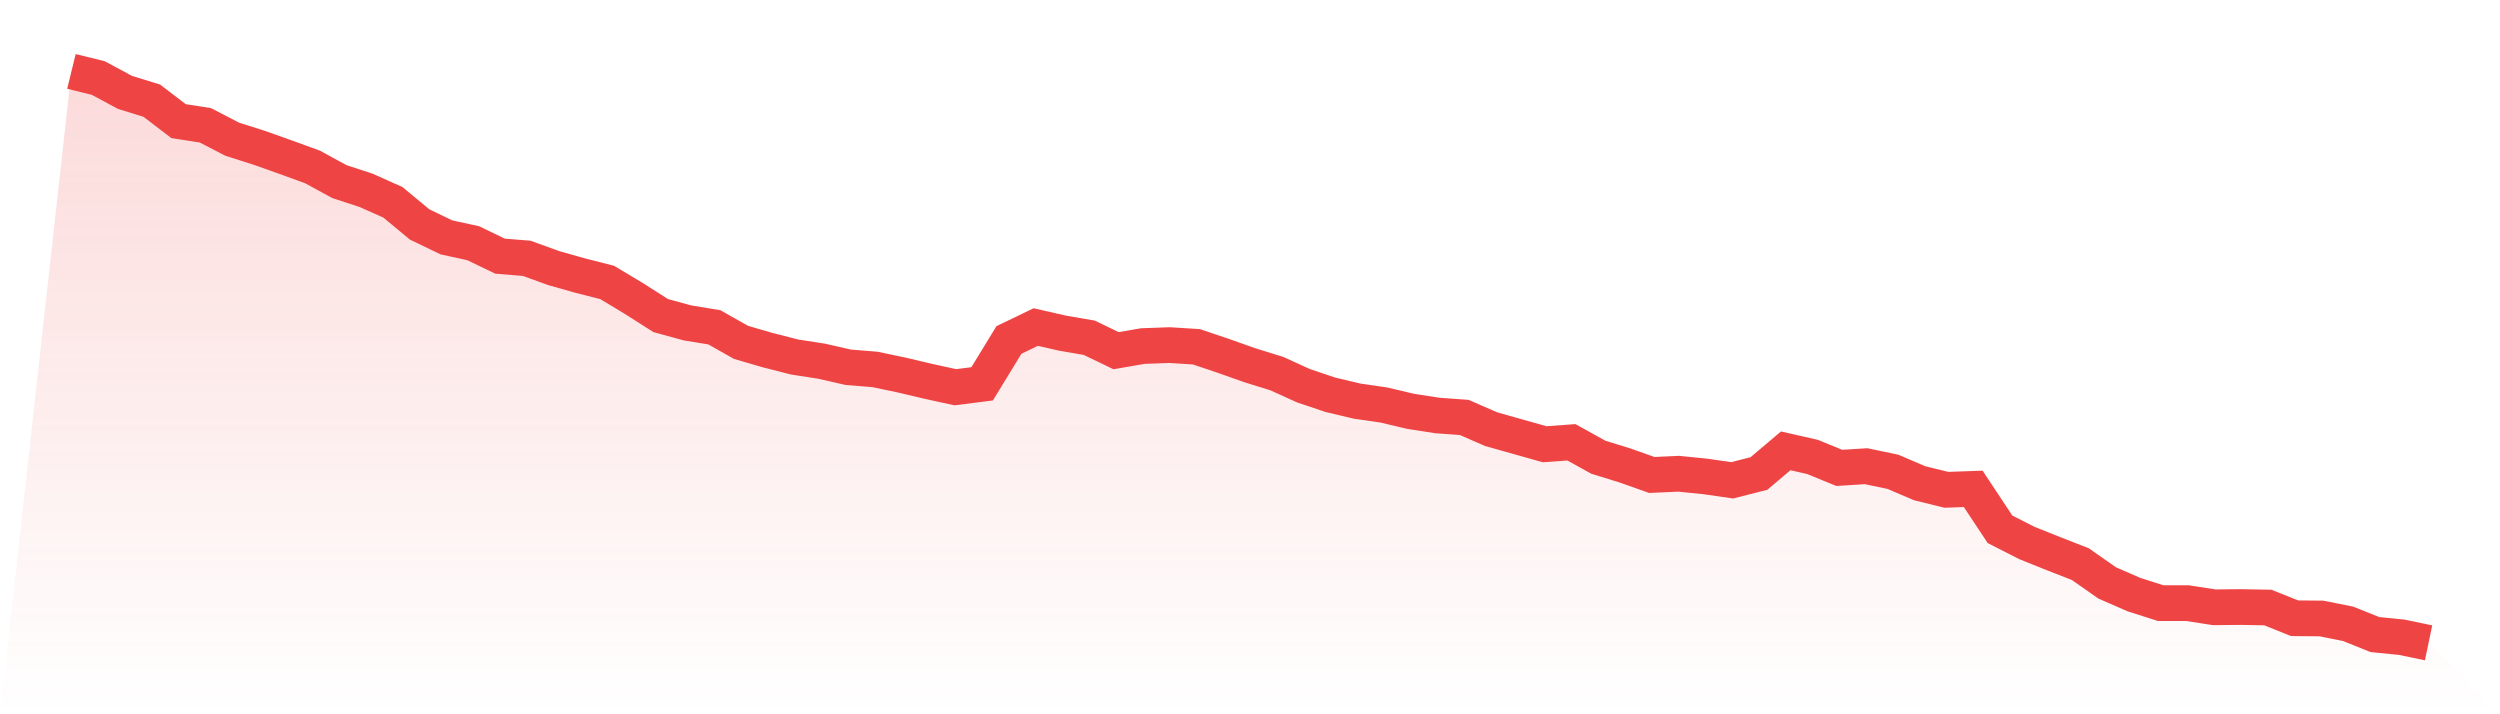 <svg viewBox="0 0 140 40" xmlns="http://www.w3.org/2000/svg">
<defs>
<linearGradient id="gradient" x1="0" x2="0" y1="0" y2="1">
<stop offset="0%" stop-color="#ef4444" stop-opacity="0.2"/>
<stop offset="100%" stop-color="#ef4444" stop-opacity="0"/>
</linearGradient>
</defs>
<path d="M4,4 L4,4 L5.5,4.368 L7,5.174 L8.5,5.638 L10,6.784 L11.5,7.016 L13,7.794 L14.5,8.271 L16,8.803 L17.5,9.349 L19,10.168 L20.5,10.659 L22,11.328 L23.5,12.57 L25,13.293 L26.5,13.62 L28,14.344 L29.5,14.467 L31,15.012 L32.5,15.435 L34,15.817 L35.5,16.718 L37,17.673 L38.5,18.083 L40,18.328 L41.5,19.174 L43,19.611 L44.5,19.993 L46,20.225 L47.5,20.566 L49,20.689 L50.5,21.003 L52,21.358 L53.5,21.685 L55,21.494 L56.5,19.038 L58,18.315 L59.5,18.656 L61,18.915 L62.5,19.638 L64,19.379 L65.5,19.325 L67,19.42 L68.5,19.925 L70,20.457 L71.5,20.921 L73,21.603 L74.5,22.108 L76,22.463 L77.5,22.681 L79,23.036 L80.5,23.268 L82,23.377 L83.5,24.032 L85,24.455 L86.5,24.878 L88,24.769 L89.5,25.602 L91,26.066 L92.5,26.598 L94,26.53 L95.5,26.68 L97,26.898 L98.5,26.516 L100,25.247 L101.5,25.588 L103,26.202 L104.5,26.107 L106,26.42 L107.5,27.062 L109,27.43 L110.5,27.376 L112,29.641 L113.5,30.405 L115,31.006 L116.5,31.592 L118,32.643 L119.5,33.298 L121,33.776 L122.5,33.776 L124,34.008 L125.5,33.994 L127,34.021 L128.5,34.622 L130,34.635 L131.5,34.936 L133,35.536 L134.5,35.686 L136,36 L140,40 L0,40 z" fill="url(#gradient)"/>
<path d="M4,4 L4,4 L5.5,4.368 L7,5.174 L8.5,5.638 L10,6.784 L11.5,7.016 L13,7.794 L14.5,8.271 L16,8.803 L17.5,9.349 L19,10.168 L20.5,10.659 L22,11.328 L23.5,12.57 L25,13.293 L26.5,13.62 L28,14.344 L29.5,14.467 L31,15.012 L32.5,15.435 L34,15.817 L35.5,16.718 L37,17.673 L38.5,18.083 L40,18.328 L41.5,19.174 L43,19.611 L44.5,19.993 L46,20.225 L47.5,20.566 L49,20.689 L50.5,21.003 L52,21.358 L53.5,21.685 L55,21.494 L56.5,19.038 L58,18.315 L59.5,18.656 L61,18.915 L62.5,19.638 L64,19.379 L65.5,19.325 L67,19.42 L68.5,19.925 L70,20.457 L71.5,20.921 L73,21.603 L74.5,22.108 L76,22.463 L77.5,22.681 L79,23.036 L80.5,23.268 L82,23.377 L83.5,24.032 L85,24.455 L86.5,24.878 L88,24.769 L89.5,25.602 L91,26.066 L92.5,26.598 L94,26.53 L95.5,26.68 L97,26.898 L98.5,26.516 L100,25.247 L101.5,25.588 L103,26.202 L104.5,26.107 L106,26.42 L107.5,27.062 L109,27.43 L110.5,27.376 L112,29.641 L113.5,30.405 L115,31.006 L116.5,31.592 L118,32.643 L119.5,33.298 L121,33.776 L122.5,33.776 L124,34.008 L125.5,33.994 L127,34.021 L128.5,34.622 L130,34.635 L131.5,34.936 L133,35.536 L134.5,35.686 L136,36" fill="none" stroke="#ef4444" stroke-width="2"/>
</svg>